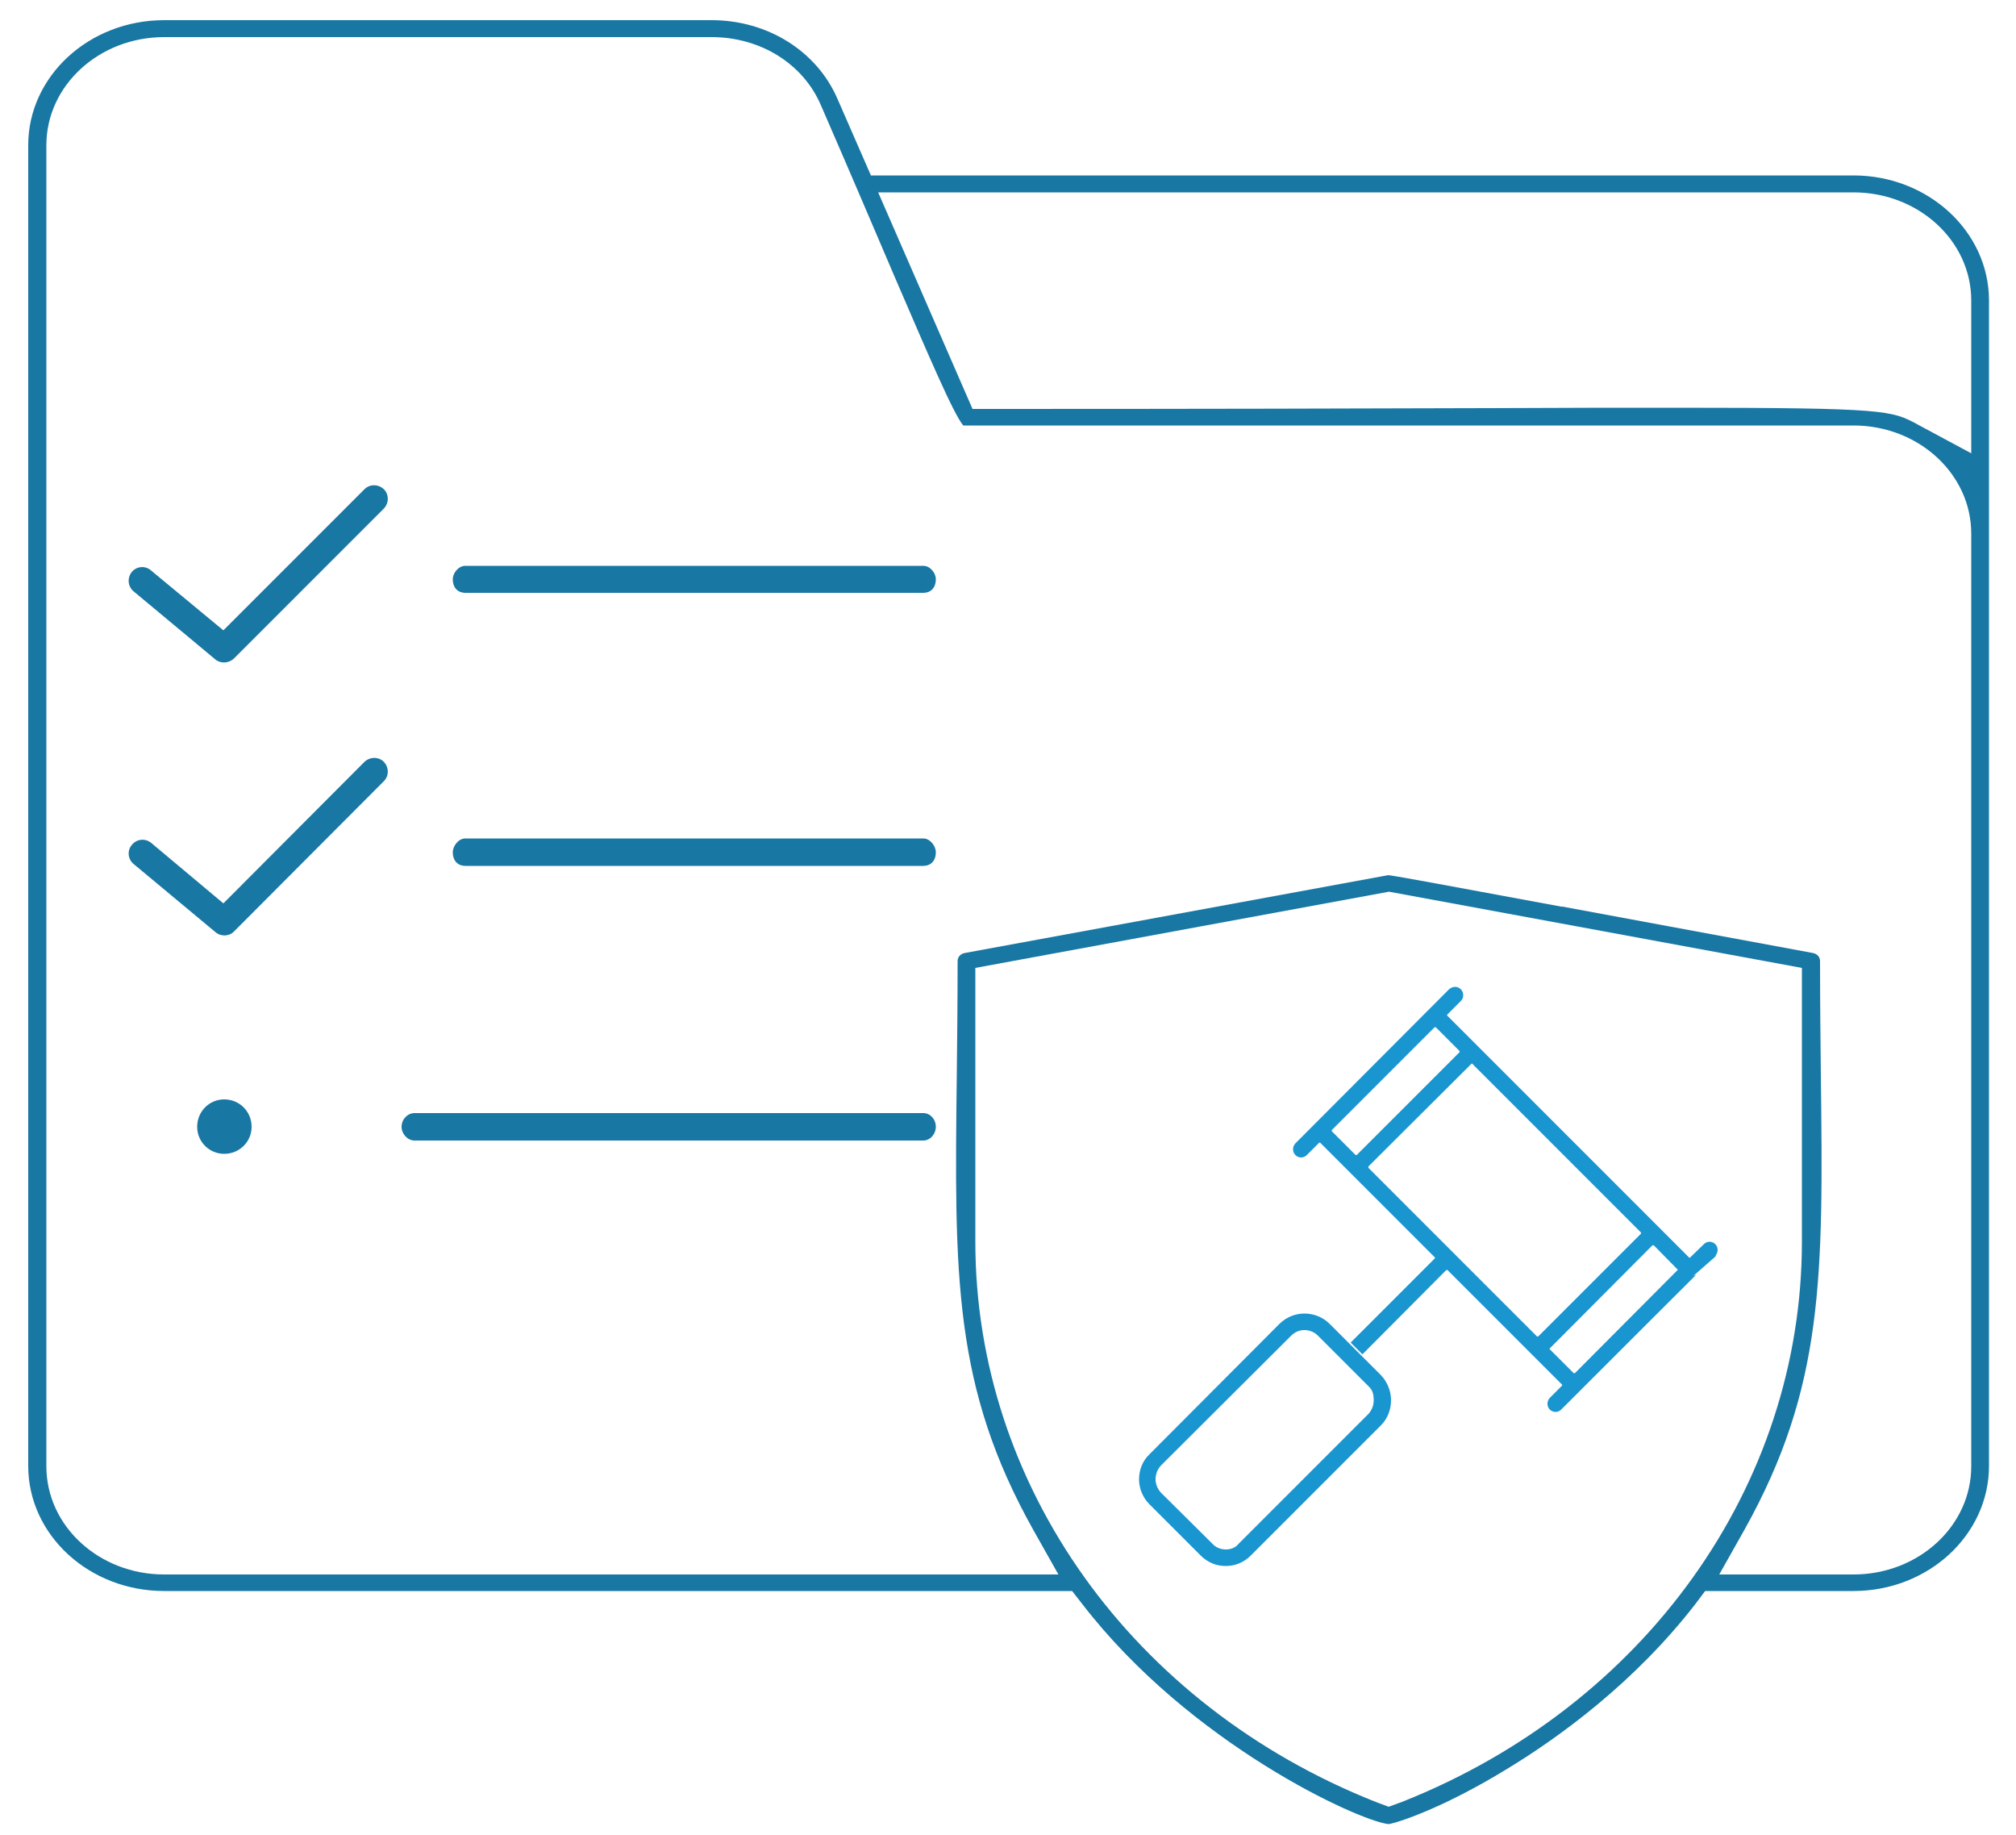 <svg version="1.2" xmlns="http://www.w3.org/2000/svg" viewBox="0 0 500 455" width="500" height="455">
	<title>compliance</title>
	<style>
		.s0 { fill: #1995d0;stroke: #1995d0;stroke-miterlimit:10;stroke-width: 2 } 
		.s1 { fill: #1877a3 } 
	</style>
	<path id="&lt;Compound Path&gt;" fill-rule="evenodd" class="s0" d="m304 387.3c-2.1 0-4-0.8-5.5-2.3l-12.7-12.7c-1.5-1.5-2.3-3.5-2.3-5.5 0-2.1 0.8-4.1 2.3-5.5l32.2-32.3c1.5-1.5 3.5-2.3 5.5-2.3 2.1 0 4.1 0.8 5.6 2.3l12.7 12.7c1.4 1.5 2.2 3.5 2.2 5.5 0 2.1-0.8 4.1-2.2 5.5l-32.3 32.3c-1.5 1.5-3.4 2.3-5.5 2.3zm19.5-58.5c-1.5 0-2.9 0.6-4 1.7l-32.3 32.2c-1 1.1-1.6 2.5-1.6 4.1 0 1.5 0.6 2.9 1.6 4l12.8 12.7c1 1.1 2.5 1.7 4 1.7 1.6 0 3-0.6 3.9-1.7l32.2-32.2c1-1.1 1.6-2.5 1.6-4.1 0-1.1-0.1-2.7-1.4-4l-12.7-12.7c-1.1-1.1-2.5-1.7-4.1-1.7z"/>
	<path id="&lt;Compound Path&gt;" fill-rule="evenodd" class="s0" d="m385.8 349.1c-0.5 0-1-0.4-1-1q0-0.5 0.3-0.8l3-3q0.3-0.3 0.4-0.9-0.1-0.5-0.4-0.8l-28.4-28.4q-0.3-0.3-0.8-0.3-0.5 0-0.9 0.3l-20.1 20.2-1.5-1.5 20.1-20.1q0.4-0.4 0.4-0.9 0-0.5-0.4-0.9l-28.3-28.3q-0.4-0.4-0.9-0.4-0.5 0-0.9 0.4l-3 3q-0.3 0.3-0.7 0.3c-0.6 0-1-0.5-1-1q0-0.5 0.3-0.8l38.1-38.2q0.4-0.3 0.8-0.3c0.5 0 1 0.4 1 1.1q0 0.4-0.3 0.7l-3.3 3.3q-0.4 0.4-0.4 0.9 0 0.5 0.4 0.9l59.9 59.9q0.4 0.4 0.9 0.4 0.5 0 0.8-0.4l3.4-3.3q0.3-0.3 0.7-0.3c0.5 0 1 0.4 1 1 0 0.3-0.1 0.5-0.2 0.7 0 0-0.1 0-38.3 38.2q-0.3 0.3-0.7 0.3zm24.2-41.4q-0.5 0.1-0.9 0.4l-25.4 25.5q-0.4 0.3-0.4 0.8 0 0.5 0.4 0.9l5.9 5.9q0.3 0.3 0.8 0.3 0.5 0 0.9-0.3l25.4-25.5q0.4-0.3 0.4-0.9 0-0.5-0.4-0.8l-5.8-5.9q-0.4-0.3-0.9-0.4zm-45-45q-0.5 0-0.8 0.4l-25.5 25.4q-0.3 0.4-0.4 0.9 0.1 0.5 0.4 0.9l41.8 41.8q0.4 0.3 0.9 0.3 0.5 0 0.8-0.3l25.5-25.5q0.3-0.3 0.3-0.8 0-0.5-0.3-0.9l-41.8-41.8q-0.4-0.4-0.9-0.4zm-9.1-9q-0.5 0-0.8 0.3l-25.5 25.5c-0.2 0.2-0.3 0.5-0.3 0.9 0 0.3 0.1 0.6 0.3 0.8l5.9 5.9q0.4 0.3 0.9 0.3 0.5 0 0.8-0.3l25.5-25.5q0.3-0.3 0.3-0.8 0-0.5-0.3-0.9l-5.9-5.9q-0.4-0.3-0.9-0.3z"/>
	<path id="&lt;Compound Path&gt;" fill-rule="evenodd" class="s1" d="m344.4 452.3c-7.2-0.7-49.2-19.8-76-54.6l-2.5-3.2h-225.2c-18.6 0-33.7-13.9-33.7-31v-327.5c0-17.1 15.1-31 33.7-31h135.8c13.9 0 26.1 7.7 31.2 19.5l8.3 19h243.7c18.5 0 33.6 13.9 33.6 31v289c0 17.1-15.1 31-33.6 31h-36.8l-2.4 3.2c-15.1 19.5-33.7 33-46.7 40.9-16 9.8-27.3 13.4-29.4 13.7zm-102.5-212.3v67.9c0 60.5 39 115 99.3 138.9l3.2 1.2 3.3-1.2c60.3-23.9 99.2-78.4 99.2-138.9v-67.9l-102.4-18.9zm102.4-23c3.2 0.4 15.2 2.7 42.9 7.8h0.3c15 2.8 35.2 6.5 62.1 11.5 1.1 0.2 1.8 1 1.8 2 0 10.2 0.1 19.3 0.2 28.2v0.3c0.6 49.8 0.8 77.2-19 112.6l-6.2 11h33.3c16.1 0 29.2-12 29.2-26.8v-231.3c0-14.8-13.1-26.8-29.2-26.8h-220c-0.2 0-0.5 0-0.8 0-2.5-3-8.7-17.6-17.2-37.3-4.4-10.3-10.4-24.4-18.1-42.1-4.4-10.3-15-16.9-27.1-16.9h-135.8c-16.1 0-29.2 12-29.2 26.8v327.6c0 14.8 13.1 26.8 29.2 26.8h221.8l-6.2-11c-19.9-35.5-19.6-63-19-112.9 0.1-8.9 0.2-18 0.2-28.2 0-1 0.7-1.8 1.8-2 0 0 104.9-19.3 105-19.3zm71.6-115.9c52 0 53.3 0.7 59.6 4.1l13.4 7.2v-37.9c0-14.8-13.1-26.8-29.2-26.8h-241.9l23.4 53.7h5.6c51.7 0 90.5-0.1 121.6-0.2h0.5c18.3-0.1 34.2-0.1 47-0.1z"/>
	<path id="&lt;Compound Path&gt;" class="s1" d="m58 163.3c-1.3 1.2-3.3 1.3-4.6 0.2l-20.3-16.9c-1.4-1.2-1.6-3.3-0.4-4.8 1.2-1.4 3.3-1.6 4.7-0.4l18 14.9 35-35c1.3-1.3 3.4-1.3 4.8 0 1.3 1.3 1.3 3.4 0 4.8zm0 67.7c-1.2 1.2-3.2 1.3-4.6 0.1l-20.3-16.9c-1.4-1.2-1.6-3.3-0.4-4.7 1.2-1.5 3.3-1.7 4.8-0.5l17.9 15 35-35.1c1.4-1.3 3.5-1.3 4.8 0 1.3 1.4 1.3 3.5 0 4.8zm54.3-87.4c0-1.5 1.4-3.3 3.1-3.3h113.6c1.7 0 3.1 1.8 3.1 3.3 0 2.3-1.4 3.4-3.1 3.4h-113.6c-1.7 0-3.1-1.1-3.1-3.4zm0 67.7c0-1.5 1.4-3.4 3.1-3.4h113.6c1.7 0 3.1 1.9 3.1 3.4 0 2.3-1.4 3.4-3.1 3.4h-113.6c-1.7 0-3.1-1.1-3.1-3.4zm-12.7 68.1c0-1.9 1.5-3.4 3.2-3.4h126.2c1.7 0 3.1 1.5 3.1 3.4 0 1.8-1.4 3.4-3.1 3.4h-126.2c-1.7 0-3.2-1.6-3.2-3.4zm-44 6.7c-3.7 0-6.7-3-6.7-6.7 0-3.8 3-6.8 6.7-6.8 3.8 0 6.8 3 6.8 6.8 0 3.7-3 6.7-6.8 6.7z"/>
</svg>